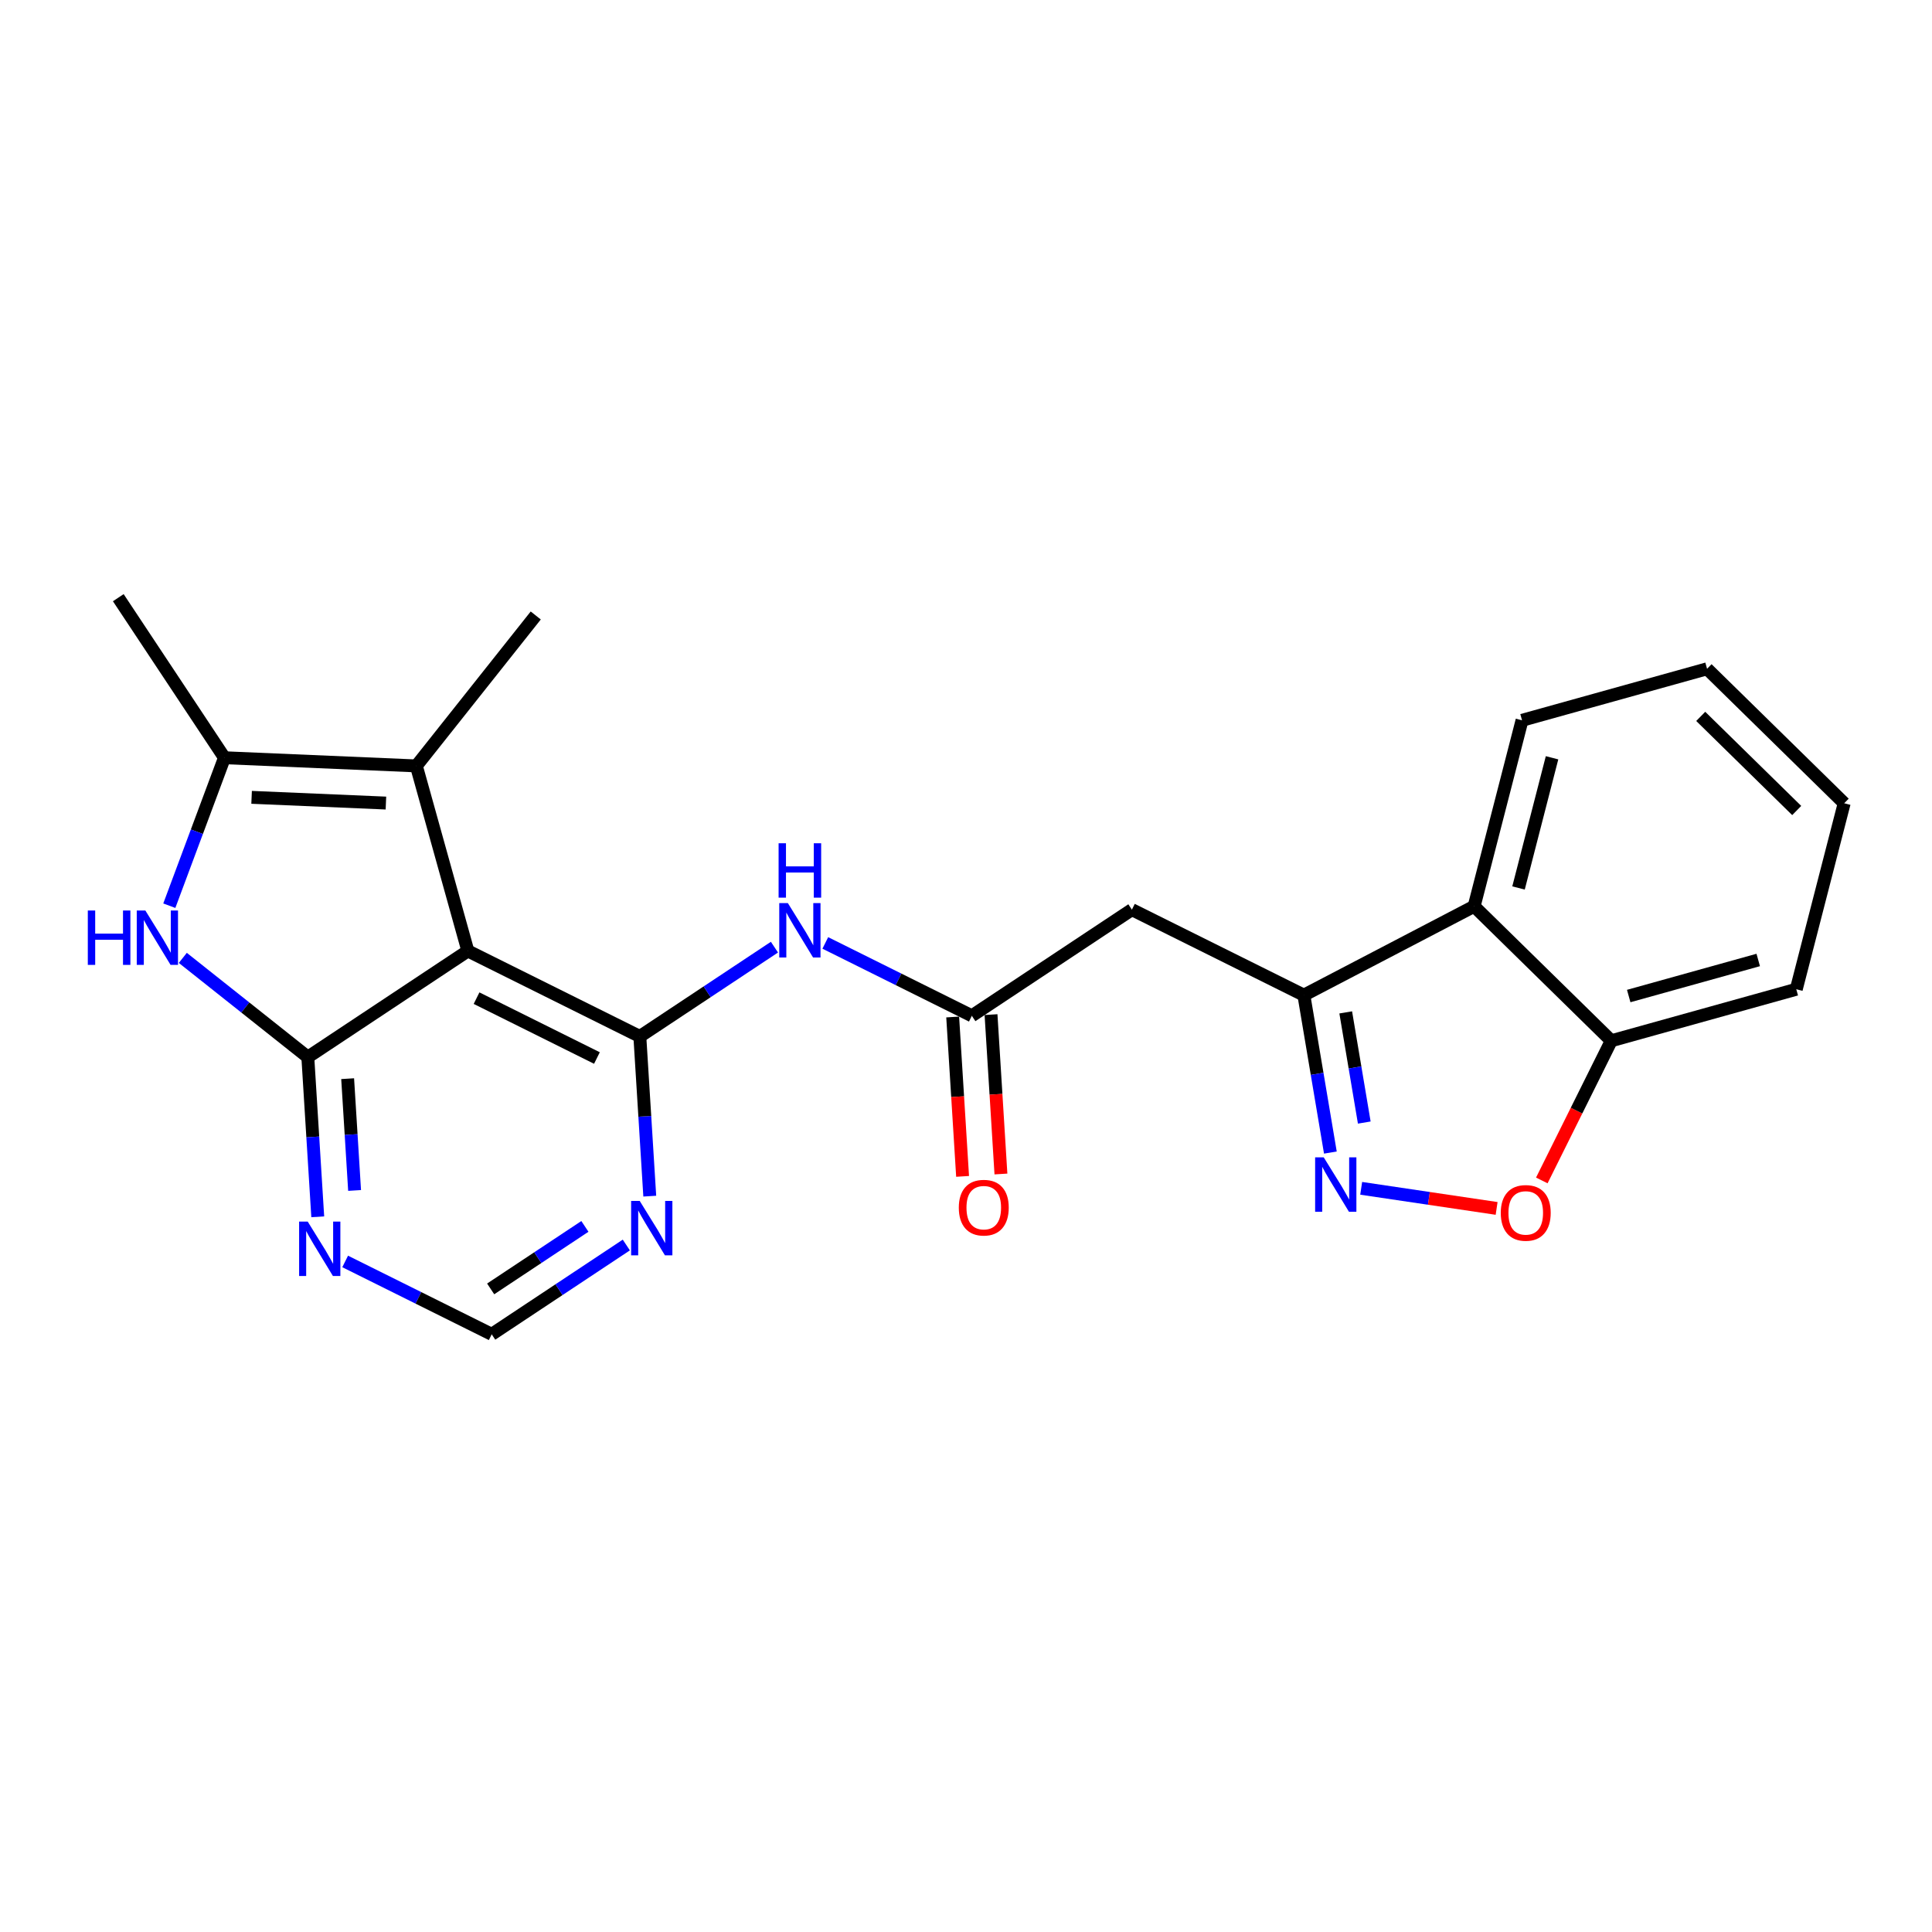 <?xml version='1.0' encoding='iso-8859-1'?>
<svg version='1.1' baseProfile='full'
              xmlns='http://www.w3.org/2000/svg'
                      xmlns:rdkit='http://www.rdkit.org/xml'
                      xmlns:xlink='http://www.w3.org/1999/xlink'
                  xml:space='preserve'
width='300px' height='300px' viewBox='0 0 300 300'>
<!-- END OF HEADER -->
<rect style='opacity:1.0;fill:#FFFFFF;stroke:none' width='300' height='300' x='0' y='0'> </rect>
<rect style='opacity:1.0;fill:#FFFFFF;stroke:none' width='300' height='300' x='0' y='0'> </rect>
<path class='bond-0 atom-0 atom-1' d='M 18.368,92.808 L 34.854,117.66' style='fill:none;fill-rule:evenodd;stroke:#000000;stroke-width:2.0px;stroke-linecap:butt;stroke-linejoin:miter;stroke-opacity:1' />
<path class='bond-1 atom-1 atom-2' d='M 34.854,117.66 L 30.572,129.149' style='fill:none;fill-rule:evenodd;stroke:#000000;stroke-width:2.0px;stroke-linecap:butt;stroke-linejoin:miter;stroke-opacity:1' />
<path class='bond-1 atom-1 atom-2' d='M 30.572,129.149 L 26.29,140.637' style='fill:none;fill-rule:evenodd;stroke:#0000FF;stroke-width:2.0px;stroke-linecap:butt;stroke-linejoin:miter;stroke-opacity:1' />
<path class='bond-23 atom-22 atom-1' d='M 64.65,118.93 L 34.854,117.66' style='fill:none;fill-rule:evenodd;stroke:#000000;stroke-width:2.0px;stroke-linecap:butt;stroke-linejoin:miter;stroke-opacity:1' />
<path class='bond-23 atom-22 atom-1' d='M 59.926,124.699 L 39.069,123.81' style='fill:none;fill-rule:evenodd;stroke:#000000;stroke-width:2.0px;stroke-linecap:butt;stroke-linejoin:miter;stroke-opacity:1' />
<path class='bond-2 atom-2 atom-3' d='M 28.387,148.74 L 38.092,156.443' style='fill:none;fill-rule:evenodd;stroke:#0000FF;stroke-width:2.0px;stroke-linecap:butt;stroke-linejoin:miter;stroke-opacity:1' />
<path class='bond-2 atom-2 atom-3' d='M 38.092,156.443 L 47.797,164.147' style='fill:none;fill-rule:evenodd;stroke:#000000;stroke-width:2.0px;stroke-linecap:butt;stroke-linejoin:miter;stroke-opacity:1' />
<path class='bond-3 atom-3 atom-4' d='M 47.797,164.147 L 48.568,176.545' style='fill:none;fill-rule:evenodd;stroke:#000000;stroke-width:2.0px;stroke-linecap:butt;stroke-linejoin:miter;stroke-opacity:1' />
<path class='bond-3 atom-3 atom-4' d='M 48.568,176.545 L 49.34,188.944' style='fill:none;fill-rule:evenodd;stroke:#0000FF;stroke-width:2.0px;stroke-linecap:butt;stroke-linejoin:miter;stroke-opacity:1' />
<path class='bond-3 atom-3 atom-4' d='M 53.982,167.496 L 54.522,176.175' style='fill:none;fill-rule:evenodd;stroke:#000000;stroke-width:2.0px;stroke-linecap:butt;stroke-linejoin:miter;stroke-opacity:1' />
<path class='bond-3 atom-3 atom-4' d='M 54.522,176.175 L 55.061,184.854' style='fill:none;fill-rule:evenodd;stroke:#0000FF;stroke-width:2.0px;stroke-linecap:butt;stroke-linejoin:miter;stroke-opacity:1' />
<path class='bond-24 atom-21 atom-3' d='M 72.649,147.661 L 47.797,164.147' style='fill:none;fill-rule:evenodd;stroke:#000000;stroke-width:2.0px;stroke-linecap:butt;stroke-linejoin:miter;stroke-opacity:1' />
<path class='bond-4 atom-4 atom-5' d='M 53.597,195.876 L 64.975,201.534' style='fill:none;fill-rule:evenodd;stroke:#0000FF;stroke-width:2.0px;stroke-linecap:butt;stroke-linejoin:miter;stroke-opacity:1' />
<path class='bond-4 atom-4 atom-5' d='M 64.975,201.534 L 76.352,207.192' style='fill:none;fill-rule:evenodd;stroke:#000000;stroke-width:2.0px;stroke-linecap:butt;stroke-linejoin:miter;stroke-opacity:1' />
<path class='bond-5 atom-5 atom-6' d='M 76.352,207.192 L 86.804,200.259' style='fill:none;fill-rule:evenodd;stroke:#000000;stroke-width:2.0px;stroke-linecap:butt;stroke-linejoin:miter;stroke-opacity:1' />
<path class='bond-5 atom-5 atom-6' d='M 86.804,200.259 L 97.255,193.325' style='fill:none;fill-rule:evenodd;stroke:#0000FF;stroke-width:2.0px;stroke-linecap:butt;stroke-linejoin:miter;stroke-opacity:1' />
<path class='bond-5 atom-5 atom-6' d='M 76.19,200.141 L 83.507,195.288' style='fill:none;fill-rule:evenodd;stroke:#000000;stroke-width:2.0px;stroke-linecap:butt;stroke-linejoin:miter;stroke-opacity:1' />
<path class='bond-5 atom-5 atom-6' d='M 83.507,195.288 L 90.823,190.435' style='fill:none;fill-rule:evenodd;stroke:#0000FF;stroke-width:2.0px;stroke-linecap:butt;stroke-linejoin:miter;stroke-opacity:1' />
<path class='bond-6 atom-6 atom-7' d='M 100.895,185.737 L 100.124,173.339' style='fill:none;fill-rule:evenodd;stroke:#0000FF;stroke-width:2.0px;stroke-linecap:butt;stroke-linejoin:miter;stroke-opacity:1' />
<path class='bond-6 atom-6 atom-7' d='M 100.124,173.339 L 99.353,160.94' style='fill:none;fill-rule:evenodd;stroke:#000000;stroke-width:2.0px;stroke-linecap:butt;stroke-linejoin:miter;stroke-opacity:1' />
<path class='bond-7 atom-7 atom-8' d='M 99.353,160.94 L 109.805,154.007' style='fill:none;fill-rule:evenodd;stroke:#000000;stroke-width:2.0px;stroke-linecap:butt;stroke-linejoin:miter;stroke-opacity:1' />
<path class='bond-7 atom-7 atom-8' d='M 109.805,154.007 L 120.256,147.073' style='fill:none;fill-rule:evenodd;stroke:#0000FF;stroke-width:2.0px;stroke-linecap:butt;stroke-linejoin:miter;stroke-opacity:1' />
<path class='bond-20 atom-7 atom-21' d='M 99.353,160.94 L 72.649,147.661' style='fill:none;fill-rule:evenodd;stroke:#000000;stroke-width:2.0px;stroke-linecap:butt;stroke-linejoin:miter;stroke-opacity:1' />
<path class='bond-20 atom-7 atom-21' d='M 92.691,164.289 L 73.999,154.993' style='fill:none;fill-rule:evenodd;stroke:#000000;stroke-width:2.0px;stroke-linecap:butt;stroke-linejoin:miter;stroke-opacity:1' />
<path class='bond-8 atom-8 atom-9' d='M 128.153,146.418 L 139.531,152.076' style='fill:none;fill-rule:evenodd;stroke:#0000FF;stroke-width:2.0px;stroke-linecap:butt;stroke-linejoin:miter;stroke-opacity:1' />
<path class='bond-8 atom-8 atom-9' d='M 139.531,152.076 L 150.908,157.734' style='fill:none;fill-rule:evenodd;stroke:#000000;stroke-width:2.0px;stroke-linecap:butt;stroke-linejoin:miter;stroke-opacity:1' />
<path class='bond-9 atom-9 atom-10' d='M 147.932,157.919 L 148.701,170.293' style='fill:none;fill-rule:evenodd;stroke:#000000;stroke-width:2.0px;stroke-linecap:butt;stroke-linejoin:miter;stroke-opacity:1' />
<path class='bond-9 atom-9 atom-10' d='M 148.701,170.293 L 149.471,182.668' style='fill:none;fill-rule:evenodd;stroke:#FF0000;stroke-width:2.0px;stroke-linecap:butt;stroke-linejoin:miter;stroke-opacity:1' />
<path class='bond-9 atom-9 atom-10' d='M 153.885,157.549 L 154.655,169.923' style='fill:none;fill-rule:evenodd;stroke:#000000;stroke-width:2.0px;stroke-linecap:butt;stroke-linejoin:miter;stroke-opacity:1' />
<path class='bond-9 atom-9 atom-10' d='M 154.655,169.923 L 155.424,182.298' style='fill:none;fill-rule:evenodd;stroke:#FF0000;stroke-width:2.0px;stroke-linecap:butt;stroke-linejoin:miter;stroke-opacity:1' />
<path class='bond-10 atom-9 atom-11' d='M 150.908,157.734 L 175.76,141.248' style='fill:none;fill-rule:evenodd;stroke:#000000;stroke-width:2.0px;stroke-linecap:butt;stroke-linejoin:miter;stroke-opacity:1' />
<path class='bond-11 atom-11 atom-12' d='M 175.76,141.248 L 202.464,154.527' style='fill:none;fill-rule:evenodd;stroke:#000000;stroke-width:2.0px;stroke-linecap:butt;stroke-linejoin:miter;stroke-opacity:1' />
<path class='bond-12 atom-12 atom-13' d='M 202.464,154.527 L 204.522,166.747' style='fill:none;fill-rule:evenodd;stroke:#000000;stroke-width:2.0px;stroke-linecap:butt;stroke-linejoin:miter;stroke-opacity:1' />
<path class='bond-12 atom-12 atom-13' d='M 204.522,166.747 L 206.58,178.968' style='fill:none;fill-rule:evenodd;stroke:#0000FF;stroke-width:2.0px;stroke-linecap:butt;stroke-linejoin:miter;stroke-opacity:1' />
<path class='bond-12 atom-12 atom-13' d='M 208.963,157.203 L 210.404,165.757' style='fill:none;fill-rule:evenodd;stroke:#000000;stroke-width:2.0px;stroke-linecap:butt;stroke-linejoin:miter;stroke-opacity:1' />
<path class='bond-12 atom-12 atom-13' d='M 210.404,165.757 L 211.844,174.311' style='fill:none;fill-rule:evenodd;stroke:#0000FF;stroke-width:2.0px;stroke-linecap:butt;stroke-linejoin:miter;stroke-opacity:1' />
<path class='bond-25 atom-20 atom-12' d='M 228.903,140.729 L 202.464,154.527' style='fill:none;fill-rule:evenodd;stroke:#000000;stroke-width:2.0px;stroke-linecap:butt;stroke-linejoin:miter;stroke-opacity:1' />
<path class='bond-13 atom-13 atom-14' d='M 211.365,184.522 L 221.879,186.082' style='fill:none;fill-rule:evenodd;stroke:#0000FF;stroke-width:2.0px;stroke-linecap:butt;stroke-linejoin:miter;stroke-opacity:1' />
<path class='bond-13 atom-13 atom-14' d='M 221.879,186.082 L 232.394,187.643' style='fill:none;fill-rule:evenodd;stroke:#FF0000;stroke-width:2.0px;stroke-linecap:butt;stroke-linejoin:miter;stroke-opacity:1' />
<path class='bond-14 atom-14 atom-15' d='M 239.411,183.298 L 244.804,172.454' style='fill:none;fill-rule:evenodd;stroke:#FF0000;stroke-width:2.0px;stroke-linecap:butt;stroke-linejoin:miter;stroke-opacity:1' />
<path class='bond-14 atom-14 atom-15' d='M 244.804,172.454 L 250.196,161.61' style='fill:none;fill-rule:evenodd;stroke:#000000;stroke-width:2.0px;stroke-linecap:butt;stroke-linejoin:miter;stroke-opacity:1' />
<path class='bond-15 atom-15 atom-16' d='M 250.196,161.61 L 278.926,153.611' style='fill:none;fill-rule:evenodd;stroke:#000000;stroke-width:2.0px;stroke-linecap:butt;stroke-linejoin:miter;stroke-opacity:1' />
<path class='bond-15 atom-15 atom-16' d='M 252.906,154.664 L 273.017,149.065' style='fill:none;fill-rule:evenodd;stroke:#000000;stroke-width:2.0px;stroke-linecap:butt;stroke-linejoin:miter;stroke-opacity:1' />
<path class='bond-26 atom-20 atom-15' d='M 228.903,140.729 L 250.196,161.61' style='fill:none;fill-rule:evenodd;stroke:#000000;stroke-width:2.0px;stroke-linecap:butt;stroke-linejoin:miter;stroke-opacity:1' />
<path class='bond-16 atom-16 atom-17' d='M 278.926,153.611 L 286.364,124.73' style='fill:none;fill-rule:evenodd;stroke:#000000;stroke-width:2.0px;stroke-linecap:butt;stroke-linejoin:miter;stroke-opacity:1' />
<path class='bond-17 atom-17 atom-18' d='M 286.364,124.73 L 265.071,103.849' style='fill:none;fill-rule:evenodd;stroke:#000000;stroke-width:2.0px;stroke-linecap:butt;stroke-linejoin:miter;stroke-opacity:1' />
<path class='bond-17 atom-17 atom-18' d='M 278.993,125.856 L 264.088,111.239' style='fill:none;fill-rule:evenodd;stroke:#000000;stroke-width:2.0px;stroke-linecap:butt;stroke-linejoin:miter;stroke-opacity:1' />
<path class='bond-18 atom-18 atom-19' d='M 265.071,103.849 L 236.341,111.848' style='fill:none;fill-rule:evenodd;stroke:#000000;stroke-width:2.0px;stroke-linecap:butt;stroke-linejoin:miter;stroke-opacity:1' />
<path class='bond-19 atom-19 atom-20' d='M 236.341,111.848 L 228.903,140.729' style='fill:none;fill-rule:evenodd;stroke:#000000;stroke-width:2.0px;stroke-linecap:butt;stroke-linejoin:miter;stroke-opacity:1' />
<path class='bond-19 atom-19 atom-20' d='M 241.001,117.668 L 235.795,137.884' style='fill:none;fill-rule:evenodd;stroke:#000000;stroke-width:2.0px;stroke-linecap:butt;stroke-linejoin:miter;stroke-opacity:1' />
<path class='bond-21 atom-21 atom-22' d='M 72.649,147.661 L 64.65,118.93' style='fill:none;fill-rule:evenodd;stroke:#000000;stroke-width:2.0px;stroke-linecap:butt;stroke-linejoin:miter;stroke-opacity:1' />
<path class='bond-22 atom-22 atom-23' d='M 64.65,118.93 L 83.191,95.572' style='fill:none;fill-rule:evenodd;stroke:#000000;stroke-width:2.0px;stroke-linecap:butt;stroke-linejoin:miter;stroke-opacity:1' />
<path  class='atom-2' d='M 13.636 141.383
L 14.782 141.383
L 14.782 144.973
L 19.1 144.973
L 19.1 141.383
L 20.245 141.383
L 20.245 149.828
L 19.1 149.828
L 19.1 145.928
L 14.782 145.928
L 14.782 149.828
L 13.636 149.828
L 13.636 141.383
' fill='#0000FF'/>
<path  class='atom-2' d='M 22.571 141.383
L 25.339 145.856
Q 25.613 146.297, 26.055 147.097
Q 26.496 147.896, 26.52 147.944
L 26.52 141.383
L 27.641 141.383
L 27.641 149.828
L 26.484 149.828
L 23.514 144.937
Q 23.168 144.365, 22.798 143.709
Q 22.44 143.053, 22.333 142.85
L 22.333 149.828
L 21.235 149.828
L 21.235 141.383
L 22.571 141.383
' fill='#0000FF'/>
<path  class='atom-4' d='M 47.782 189.689
L 50.549 194.163
Q 50.824 194.604, 51.265 195.404
Q 51.706 196.203, 51.73 196.251
L 51.73 189.689
L 52.852 189.689
L 52.852 198.135
L 51.694 198.135
L 48.724 193.244
Q 48.378 192.672, 48.008 192.016
Q 47.65 191.36, 47.543 191.157
L 47.543 198.135
L 46.446 198.135
L 46.446 189.689
L 47.782 189.689
' fill='#0000FF'/>
<path  class='atom-6' d='M 99.337 186.483
L 102.105 190.956
Q 102.379 191.398, 102.821 192.197
Q 103.262 192.996, 103.286 193.044
L 103.286 186.483
L 104.407 186.483
L 104.407 194.929
L 103.25 194.929
L 100.28 190.038
Q 99.934 189.465, 99.564 188.809
Q 99.206 188.153, 99.099 187.95
L 99.099 194.929
L 98.001 194.929
L 98.001 186.483
L 99.337 186.483
' fill='#0000FF'/>
<path  class='atom-8' d='M 122.338 140.231
L 125.106 144.705
Q 125.38 145.146, 125.821 145.945
Q 126.263 146.745, 126.287 146.792
L 126.287 140.231
L 127.408 140.231
L 127.408 148.677
L 126.251 148.677
L 123.28 143.786
Q 122.934 143.213, 122.565 142.557
Q 122.207 141.901, 122.099 141.698
L 122.099 148.677
L 121.002 148.677
L 121.002 140.231
L 122.338 140.231
' fill='#0000FF'/>
<path  class='atom-8' d='M 120.901 130.941
L 122.046 130.941
L 122.046 134.531
L 126.364 134.531
L 126.364 130.941
L 127.509 130.941
L 127.509 139.387
L 126.364 139.387
L 126.364 135.486
L 122.046 135.486
L 122.046 139.387
L 120.901 139.387
L 120.901 130.941
' fill='#0000FF'/>
<path  class='atom-10' d='M 148.883 187.523
Q 148.883 185.495, 149.885 184.362
Q 150.887 183.229, 152.76 183.229
Q 154.633 183.229, 155.635 184.362
Q 156.637 185.495, 156.637 187.523
Q 156.637 189.575, 155.623 190.744
Q 154.609 191.901, 152.76 191.901
Q 150.899 191.901, 149.885 190.744
Q 148.883 189.587, 148.883 187.523
M 152.76 190.947
Q 154.048 190.947, 154.74 190.088
Q 155.444 189.217, 155.444 187.523
Q 155.444 185.865, 154.74 185.03
Q 154.048 184.183, 152.76 184.183
Q 151.471 184.183, 150.767 185.018
Q 150.076 185.853, 150.076 187.523
Q 150.076 189.229, 150.767 190.088
Q 151.471 190.947, 152.76 190.947
' fill='#FF0000'/>
<path  class='atom-13' d='M 205.549 179.713
L 208.317 184.187
Q 208.591 184.628, 209.033 185.427
Q 209.474 186.227, 209.498 186.274
L 209.498 179.713
L 210.619 179.713
L 210.619 188.159
L 209.462 188.159
L 206.492 183.268
Q 206.146 182.695, 205.776 182.039
Q 205.418 181.383, 205.311 181.18
L 205.311 188.159
L 204.213 188.159
L 204.213 179.713
L 205.549 179.713
' fill='#0000FF'/>
<path  class='atom-14' d='M 233.039 188.338
Q 233.039 186.31, 234.042 185.176
Q 235.044 184.043, 236.916 184.043
Q 238.789 184.043, 239.791 185.176
Q 240.793 186.31, 240.793 188.338
Q 240.793 190.39, 239.779 191.559
Q 238.766 192.716, 236.916 192.716
Q 235.056 192.716, 234.042 191.559
Q 233.039 190.401, 233.039 188.338
M 236.916 191.761
Q 238.205 191.761, 238.897 190.903
Q 239.601 190.032, 239.601 188.338
Q 239.601 186.68, 238.897 185.845
Q 238.205 184.998, 236.916 184.998
Q 235.628 184.998, 234.924 185.833
Q 234.232 186.668, 234.232 188.338
Q 234.232 190.044, 234.924 190.903
Q 235.628 191.761, 236.916 191.761
' fill='#FF0000'/>
</svg>
